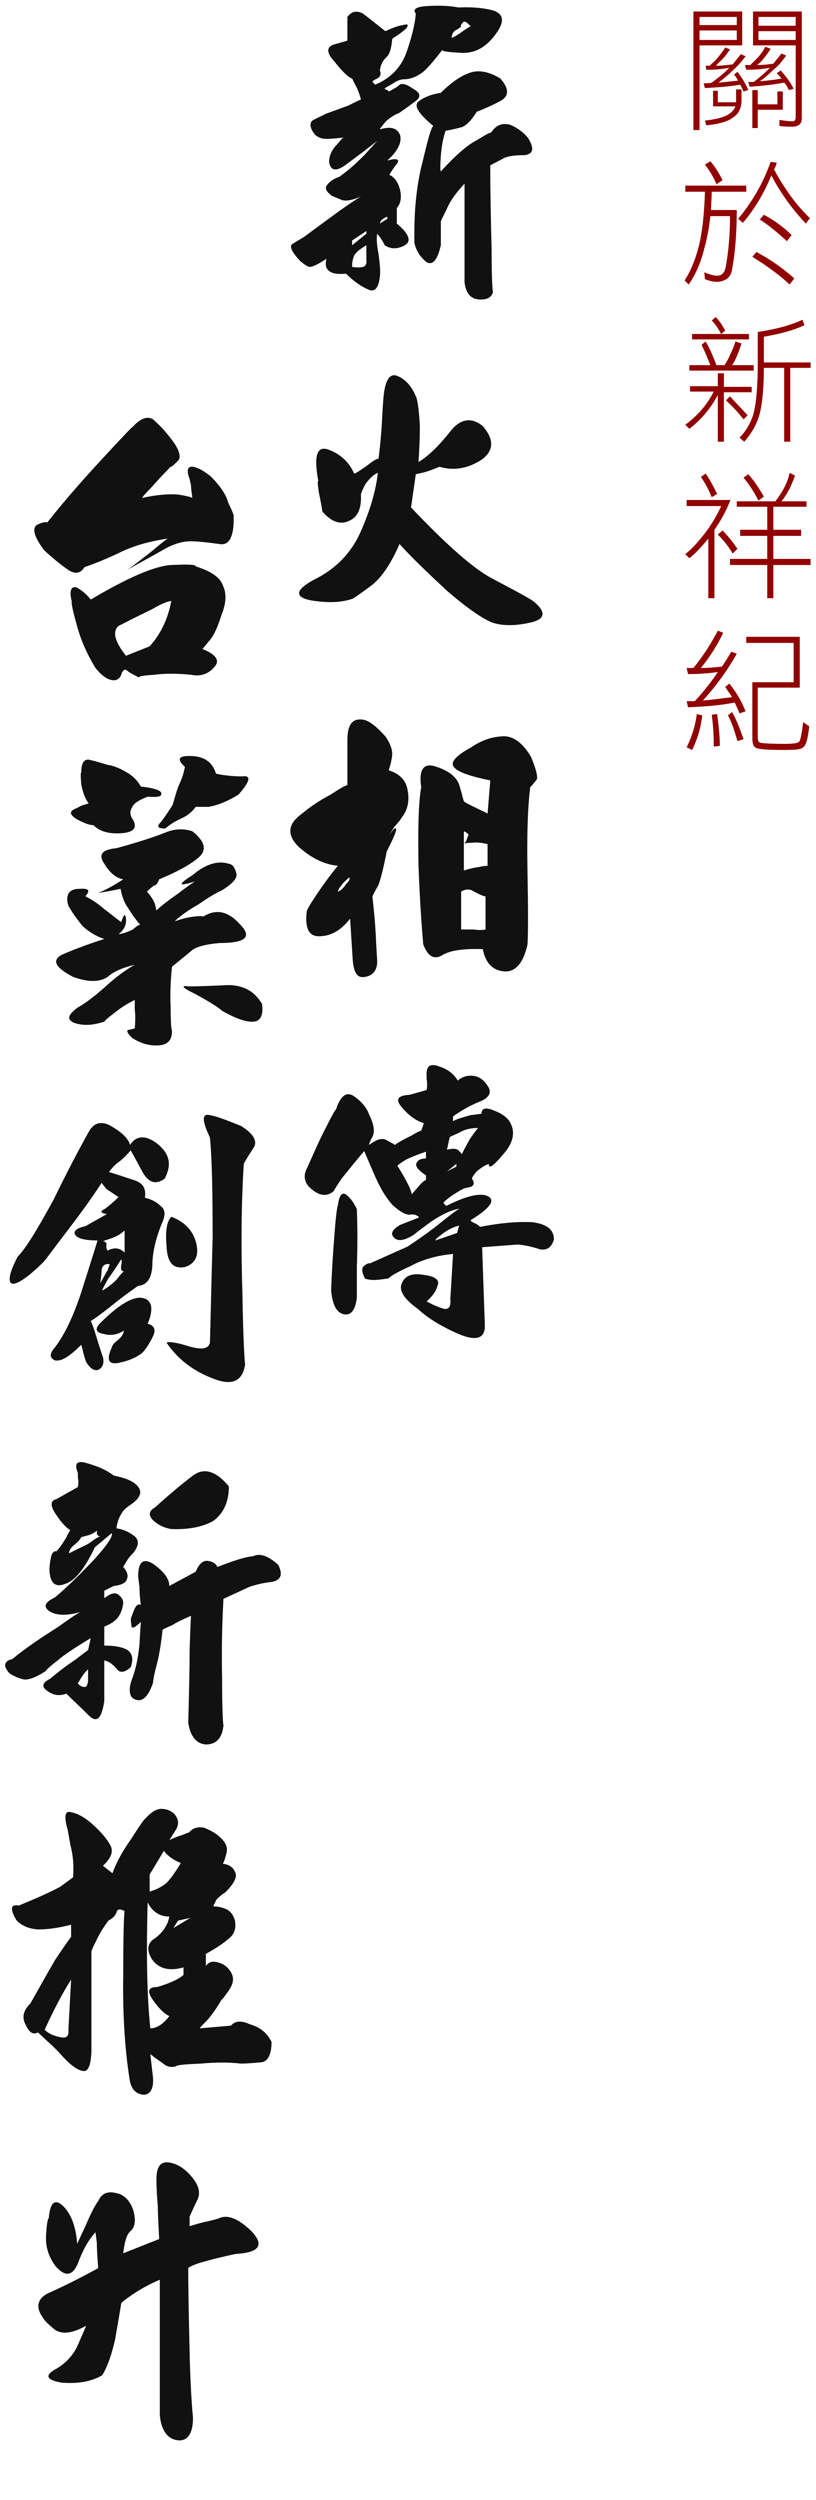 <?xml version="1.0" encoding="utf-8"?>
<!-- Generator: Adobe Illustrator 22.1.0, SVG Export Plug-In . SVG Version: 6.00 Build 0)  -->
<svg version="1.1" id="圖層_1" xmlns="http://www.w3.org/2000/svg" xmlns:xlink="http://www.w3.org/1999/xlink" x="0px" y="0px"
	 viewBox="0 0 120.5 369" style="enable-background:new 0 0 120.5 369;" xml:space="preserve">
<style type="text/css">
	.st0{fill:#111111;}
	.st1{fill:#910202;}
</style>
<g>
	<g>
		<path class="st0" d="M73,5.3c-1.4,1.8-3,2.6-4.9,2.5c-1.8-0.1-2.7-0.2-2.8-0.4c-1.1,1.4-2,2.5-2.8,3.2c-0.9,0.7-1.9,1.1-2.8,1.1
			c-0.5,0-1.1,0.2-1.8,0.7c-0.7,0.4-1.1,0.6-1.1,0.7l0.7,0.4c0.6-0.4,1.1-0.6,1.4-0.9c0.4-0.4,1.1-0.2,2.1,0.5
			c1.1,0.6,1.2,1.2,0.4,1.8c-0.8,0.6-1.6,1.2-2.5,1.8c-0.6,0.2-1.2,0.6-1.9,1.2c-0.6,0.7-0.9,1.1-0.9,1.2c1.6-0.5,2.6-0.2,3,0.9
			c0.2,0.9-0.2,1.9-1.2,3l-0.7,0.7c1.4-0.4,1.9-0.2,1.4,0.5c-0.5,0.6-0.8,1.1-1.1,1.6c0.8,0.4,1.3,1.1,1.6,2.3
			c0.2,1.1,0.1,1.9-0.5,2.6V33c1.8,1.5,2.2,2.6,1.2,3.2c-1.1,0.6-2.1,0.6-3,0c-0.2-0.5-0.5-0.9-0.7-1.2l-0.4-0.5
			c-0.1,0.5-0.1,1.5,0.2,3c0.2,1.5,0.3,2.6,0.2,3.3c-0.2,1.8-0.8,2.4-1.8,1.9c-0.9-0.4-2-1.1-3.2-2.3c-1.2,0.1-2,0-2.5-0.4
			c-0.5-0.4-0.6-0.9-0.4-1.8c-1.2,0.8-2,1.2-2.5,1.2c-0.4-0.1-0.8-0.4-1.4-0.9c-1.3-1.4-1.6-2.2-1.1-2.5c0.6-0.4,1.2-0.7,1.8-1.1
			c1.6-1.2,3.4-2.5,5.3-3.9c1.9-1.3,2.9-2,3.2-2.1c-1.5,0.7-2.6,0.9-3.3,0.5l-1.2-0.5c-0.8-0.6-1.1-1.1-0.7-1.6
			c0.4-0.5,0.9-0.9,1.8-1.2c1.3-0.9,2.5-2,3.7-3.2c1.2-1.3,1.8-2,1.9-2.1c-1.5,1.2-3,2.3-4.6,3.5c-1.5,1.1-2.3,0.9-2.5-0.4
			c0-0.9,0.4-1.8,1.1-2.5c0.6-0.7,0.9-1.1,1.1-1.1c-0.9,0.1-1.8,0.2-2.6,0.2c-0.8,0-1.5-0.3-1.9-0.9c-0.6-0.9-0.6-1.6,0-1.9
			c0.7-0.4,1.3-0.6,1.8-0.9c1.1-0.4,2.2-0.8,3.3-1.2c1.2-0.6,1.8-0.9,1.9-0.9c-0.2-0.8-0.5-1.6-0.9-2.3L52,11.6
			c-0.6-0.2-1.5-1.1-2.6-2.5c-1.2-1.3-1.2-2.1-0.2-2.5L51.3,6V2.5c0.6-0.8,1.3-1,2.3-0.5c0.8,0.6,1.9,1.5,3.3,2.6
			c1.1-0.5,1.9-0.8,2.6-0.9c0.7-0.2,0.9-0.1,0.5,0.5c-0.6,0.5-1.1,0.9-1.6,1.2c-0.4,0.2-0.5,0.4-0.5,0.5c-0.1,1.3-0.4,2.2-0.9,2.6
			c-0.5,0.5-0.8,1.1-0.9,1.9c0.2,0.5,0.1,0.9-0.4,1.2c-0.5,0.2-0.7,0.4-0.7,0.5l0.4,0.4c2.2-0.9,3.8-2.5,4.6-4.7
			c0.8-2.3,1.3-4.3,1.4-5.8C60.9,1.4,61.4,1,63,0.9c1.5-0.1,3.1-0.1,4.7,0.2c2.2-0.1,4,0.1,5.3,0.5C74.5,2.2,74.5,3.4,73,5.3z
			 M54.1,34.5v-0.4L52,35.5v0.7L54.1,34.5z M54.1,38.3v-2.1c-1.2,0.7-1.8,1.3-1.9,1.8C52,38.6,52,39,52,39.4c0.7,0.1,1.2,0.1,1.6,0
			C54,39.3,54.2,38.9,54.1,38.3z M57.2,32.3V32c-0.4,0.1-0.6,0.3-0.9,0.5c-0.1,0.2-0.2,0.4-0.2,0.5L57.2,32.3z M78,20.4
			c0.9,1.5,0.8,2.3-0.5,2.5c-1.3,0-2.3,0.1-3,0.4l-2.1,1.1c0,4.5,0.1,8.6,0.2,12.5c0,3.8,0.1,5.8,0.2,6.2c-0.2,0.8-0.9,1.2-2.1,1.1
			c-1.2-0.1-1.9-0.9-2.1-2.5V27.1c-1.2,1.3-2.1,2.5-2.6,3.7c-0.6,1.2-0.9,1.8-0.9,1.9v3.5c-0.5,2.2-1.2,3-2.1,2.5
			c-0.9-0.7-1.5-1.6-1.8-2.8c-0.1-4.6,0.3-8.6,1.2-12c0.8-3.4,1.3-5.2,1.6-5.3c-2.3-1.9-3-3.1-2.1-3.7c0.8-0.6,1.9-1,3.2-1.2
			c1.6-1.6,3.1-2.6,4.4-3c1.3-0.4,2.8-0.1,4.4,0.9c1.3,1.5,1.3,2.6,0,3.3c-1.3,0.7-2.5,1.2-3.5,1.6c-0.8,1.3-1.6,2.1-2.3,2.3
			c-0.8,0.2-1.6,0.4-2.3,0.5c-0.4,1.2-0.6,2.4-0.7,3.7c-0.1,1.4-0.1,2.2,0,2.3c2.1-2.3,3.9-3.9,5.3-4.6c1.3-0.8,2-1.2,2.1-1.1
			c0.7-1.1,1.6-1.5,2.8-1.2C76.3,18.8,77.3,19.5,78,20.4z M69.5,3.9c-0.6-0.7-1-0.9-1.2-0.5c-0.2,0.2-0.3,0.4-0.2,0.5
			C68,4,67.8,4.2,67.4,4.4C67,4.6,66.7,5,66.7,5.6c0.5-0.2,1.1-0.6,1.8-1.1C69.1,4.1,69.4,3.9,69.5,3.9z"/>
		<path class="st0" d="M78.7,88.7c2,1.6,1.9,2.7-0.4,3.2c-2.2,0.5-4.1,0.5-5.6,0c-1.5-0.6-3.8-2.2-6.7-4.7c-2.9-2.7-5.3-5-7-6.9
			c-1.3,3-2.8,5.2-4.4,6.3c-1.6,1.2-2.5,1.8-2.6,1.8c-1.8,0.6-3.8,0.6-6.2,0.2c-2.3-0.5-2.2-1.5,0.5-3c3.3-1.6,5.6-4,7-7.2
			s2.2-6,2.5-8.6c-0.6,0.2-1.2,0.8-1.8,1.6c-0.5,0.9-0.7,1.5-0.7,1.6c0.1,2.1-0.5,3.4-1.8,3.9c-1.3,0.6-2.6,0.1-3.9-1.4
			C47.4,74,47.1,73,47,72.1c-0.1-0.7-0.1-1.1,0-1.1c-0.7-3.8-0.2-5.3,1.6-4.6s3,1.9,3.7,3.5c0.2,0,0.8-0.4,1.8-1.1
			c0.9-0.7,1.5-1.1,1.8-1.1c0.2-1.6,0.4-3.5,0.5-5.4c0.1-2.1,0.2-3.2,0.2-3.3c0.2-2.8,0.9-4,2.1-3.5c1.2,0.5,2.1,1.5,2.8,3.2
			c0.2,0.7,0.4,2.1,0.5,4.2c0,2.1-0.1,3.9-0.2,5.3c1.5-0.9,3-2.4,4.6-4.4c1.5-2,3.2-2.3,4.9-0.9c1.8,2.1,1.6,3.8-0.4,5.1
			c-2,1.2-4,1.5-6,0.9c-1.2,0.5-2.1,0.8-2.6,0.9L61.4,70c-0.2,1.5-0.4,2.7-0.5,3.5c-0.1,0.8-0.2,1.3-0.2,1.4
			c5.3,5.6,9.3,9.1,12,10.5C75.3,86.8,77.3,87.8,78.7,88.7z"/>
		<path class="st0" d="M59.3,120.7c-0.2,0.4-0.6,0.8-1.1,1.4c-0.4,0.6-0.7,1.2-1.1,1.8c0.9-1.5,1.4-2,1.4-1.4
			c-0.1,0.6-0.6,1.6-1.4,3.2c-0.4,2.1-0.8,3.8-1.2,4.9c-0.6,1.1-0.9,1.6-0.9,1.8c0.2,1.8,0.4,3.7,0.5,5.8c0.1,2.2,0.2,3.5,0.2,3.7
			c0,1.3-0.6,2.1-1.8,2.3c-1.1,0.2-1.6-0.5-1.8-2.3l-0.4-6.3c-1.4,1.8-2.9,2.6-4.6,2.6c-1.5,0-2.1-1.2-1.8-3.7
			c0.2-0.6,1-1.8,2.3-3.7c1.3-1.8,2.1-2.8,2.3-3c-2.1-0.2-4-1.2-5.8-2.8c-1.8-1.8-1.6-3.4,0.5-4.9c1.3-1.1,2.7-2,4.2-2.8
			c1.4-0.9,2.2-1.4,2.5-1.4v-6.7c0-2,0.6-3,1.8-3c1.1-0.1,2.3,0.8,3.9,2.6c0.7,1.1,1,2,0.9,2.8c-0.1,0.8-0.3,1.5-0.5,2.1
			c1.6,0.5,2.6,1.5,2.8,3C60.5,118.2,60.2,119.6,59.3,120.7z M51.6,129.5c-0.5,0.4-0.9,0.8-1.2,1.2c-0.4,0.5-0.5,0.8-0.5,0.9
			c0.4-0.1,0.8-0.5,1.2-1.1C51.5,130.1,51.7,129.8,51.6,129.5z M78.3,116.2c-0.4,3.2-0.5,7.4-0.4,12.7c0.1,5.2,0.1,8.7,0,10.5
			c-0.6,2.7-1.7,4-3.3,4c-1.8-0.1-2.9-1.2-3.3-3.3c-2.9-0.1-4.9,0.2-6,0.9c-1.2,0.7-2.1,0.2-2.8-1.6c-0.2-2.3-0.5-6.2-0.7-11.6
			c-0.1-5.5,0-9.4,0.4-11.6c-0.4-2.7,0.4-3.7,2.3-3c1.8,0.6,2.9,1.5,3.3,2.6c0.2,0.7,0.4,1.3,0.5,1.8c0.1,0.4,0.2,0.6,0.2,0.7
			c0.6,0.4,1.3,0.7,2.1,1.1c0.8,0.4,1.3,0.6,1.4,0.7l0.4-4.9c-2.9-0.6-4.7-1.2-5.3-1.9c-0.7-0.7,0.1-1.7,2.5-3
			c1.3-0.9,2.8-1.5,4.4-1.6c1.6-0.2,3.1,0.8,4.4,3c0.7,1.6,1,2.8,0.9,3.3C79,115.4,78.7,115.8,78.3,116.2z M71.6,132.3
			c-0.5-0.1-1-0.4-1.6-0.7c-0.6-0.4-1.2-0.4-1.9,0v5.6c0.4,0,0.9,0,1.8,0c0.8,0.1,1.4,0.1,1.8,0V132.3z M69.2,123.2
			c-0.2-0.2-0.4-0.4-0.5-0.4c-0.1-0.1-0.2-0.1-0.2,0v1.8c0.2-0.2,0.4-0.5,0.5-0.9L69.2,123.2z M72,127.8v-3.2
			c-0.8-0.2-1.6-0.3-2.3-0.2c-0.8,0-1.2,0.1-1.2,0.2v3.9c0.6-0.2,1.3-0.4,2.1-0.5C71.4,127.8,71.9,127.8,72,127.8z"/>
		<path class="st0" d="M81.8,183c-0.4,1.2-1.1,1.6-2.1,1.4c-1.2-0.4-2.2-0.6-3.2-0.7l-5.3,0.4l0.4,11.6c0,1.9-1.3,2.3-3.9,1.2
			c-2.5-1.1-4.5-2.3-6-3.7c-2.1-1.5-2.9-2.8-2.3-3.9c0.5-1.1,1.6-1.4,3.3-1.1c1.6,0.2,2.3,0.8,1.9,1.6c-0.2,0.8-0.8,1.6-1.6,2.3
			c1.1,0.6,1.9,0.9,2.6,1.1c0.7,0.1,1-0.4,0.9-1.4l0.4-6.7c-2.3,0.2-4.5,0.8-6.3,1.8c-2,0.9-3,1.5-3.2,1.8c-1.3,0.2-2.2,0.3-2.8,0.2
			c-0.6-0.1-0.8-0.2-0.7-0.2c-0.5-0.9-0.5-1.5-0.2-1.8c0.5-0.4,0.8-0.5,0.9-0.4l5.6-2.5c1.8-1.2,3.5-2.4,5.1-3.7
			c1.6-1.3,2.5-1.9,2.6-1.9c-1.3,0.2-2.7,0.9-4.2,1.9c-1.5,1.1-2.3,1.7-2.5,1.9c-1.4,0.9-2.4,1.1-3,0.5c-0.6-0.6-0.3-1.2,0.9-1.9
			l2.8-1.1c-0.4-0.4-0.8-0.5-1.4-0.4c-0.7,0-1.5-0.5-2.5-1.4c-1.1-1.2-2-2.8-2.8-4.7c-0.9-2.1-1.4-3.2-1.4-3.3
			c-1.3,1.5-2.4,2.9-3.3,4c-0.8,1.2-1.2,1.8-1.2,1.9c-0.9,0.8-2,0.8-3.2-0.2c-1.2-0.9-1.4-2.1-0.7-3.3c1.1-2.5,2-4.5,2.8-6
			c0.8-1.6,1.3-2.5,1.4-2.5c0.7-2.1,1.6-2.8,2.8-1.9c1.1,0.8,1.8,1.7,2.1,2.6c0.7,1.4,0.9,2.5,0.5,3.3c-0.4,0.7-0.5,1.1-0.5,1.2
			c1.1-0.8,1.9-1.1,2.6-0.7s1.1,0.6,1.2,0.7c0.7-0.5,1.5-0.9,2.5-1.4c0.8-0.5,1.3-0.7,1.4-0.7l0.4-1.1c-1.2-0.4-2.2-1.1-3.2-2.3
			c-1.1-1.2-0.7-1.8,1.1-1.9l2.5-0.7c0.1-0.6,0.1-1.1,0-1.6v-0.5c-0.1-1.4,0.5-1.9,1.8-1.4c1.3,0.4,2.2,1.1,2.8,2.1
			c0.7-0.6,1.5-0.8,2.3-0.7c0.9,0.1,1.7,0.7,2.3,1.8c0.4,0.9-0.2,1.6-1.6,2.1c-1.4,0.6-2.6,1.3-3.7,2.1v0.7c0.7-0.4,1.6-0.6,2.6-0.9
			c0.9-0.1,1.5-0.2,1.6-0.2c0-0.8,0.6-1,1.8-0.5c1.3,0.5,2.1,1.1,2.5,1.9c0.7,1.4,0.4,2.9-1.1,4.6c-1.5,1.8-2.2,2.2-2.1,1.4
			c-0.6,0.2-1.2,0.6-1.8,1.1c-0.5,0.6-0.7,0.9-0.7,1.1c0.4,0.6,0.3,1-0.2,1.2l-0.9,0.2c-0.5,0.2-1.1,0.6-1.9,1.1
			c-0.8,0.6-1.2,0.9-1.2,1.1l0.4,0.4c3-1.5,5.1-2,6.2-1.4c1.1,0.6,0.2,1.8-2.6,3.5c0,0.1,0.2,0.3,0.7,0.5c0.4,0.2,0.6,0.4,0.7,0.5
			c3-0.6,5.6-0.8,7.7-0.7C80.8,180.7,81.8,181.5,81.8,183z M52.7,178.5c0.1,2.8,0.1,5.6,0,8.4c0,2.8,0,4.3,0,4.6
			c-0.2,1.9-0.9,2.7-1.9,2.5c-1.1-0.2-1.7-1.4-1.9-3.5c0.1-3,0.3-5.9,0.5-8.4c0.2-2.7,0.4-4.1,0.5-4.2c0.2-1.6,0.7-2.1,1.4-1.4
			C51.8,176.9,52.3,177.6,52.7,178.5z M62.9,174.2v-0.7c-1.2-0.8-1.6-1.4-1.4-1.8c0.2-0.5,0.7-0.7,1.4-0.7V170
			c-1.2,0.4-2.2,0.8-3,1.2c-0.8,0.5-1.2,0.8-1.2,0.9c0.7,1.1,1.2,2,1.6,2.8c0.4,0.8,0.5,1.3,0.5,1.4c0.4-0.5,0.8-0.9,1.2-1.4
			C62.4,174.5,62.7,174.2,62.9,174.2z M67.8,180.9c-0.8,0.2-1.6,0.6-2.3,1.1c-0.8,0.6-1.2,0.9-1.2,1.1l3.2-1.1L67.8,180.9z
			 M70.6,166.5c-1.1,0-2,0.2-2.8,0.7c-0.9,0.4-1.4,0.6-1.4,0.7l-0.4,1.8c0.9-0.2,1.5-0.2,1.8,0.2c0.2,0.2,0.4,0.4,0.4,0.5
			c0.2-0.5,0.6-1.2,1.2-2.3C70.1,167.1,70.5,166.6,70.6,166.5z M67.4,171.8l-1.4,1.1l1.4-0.7V171.8z"/>
		<path class="st0" d="M34.5,76.1c0.1,3-0.6,4.5-2.1,4.2c-1.6-0.2-3-0.4-4.2-0.4c-1.3,0-2.6,0.4-4,1.2c-1.4,0.8-3.2,1.8-5.4,3
			c1.2-0.8,2.4-1.8,3.7-2.8c1.4-1.2,2.2-1.8,2.3-1.8c-2.8,0.4-5.2,1.1-7.2,2.1c-1.9,0.9-3.6,1.6-5.1,2.1c-0.6,0.9-1.3,1.1-2.3,0.5
			c-0.9-0.6-2.2-1.6-3.7-3c-1.4-1.9-1.8-3.1-1.1-3.7C6,77.2,6.6,77,7,77.1c3-3.8,5.9-7,8.4-9.7c2.6-2.8,4-4.3,4.2-4.4
			c1.2-1.3,2.2-1.6,3-1.1c0.8,0.7,1.7,1.6,2.6,2.8c1.3,1.6,1.6,2.8,1.1,3.3c-0.6,0.6-0.9,0.9-1.1,0.9c-1.1,1.1-2,2.1-2.8,3
			c-0.9,0.9-1.4,1.5-1.4,1.6c2.2-0.5,4-0.6,5.3-0.5c1.3,0.2,2,0.4,2.1,0.5c-0.1-0.8-0.2-1.5-0.2-1.9l-0.2-0.9
			c-0.5-1.3-0.3-1.9,0.5-1.8c0.7,0.1,1.6,0.6,2.6,1.4c1.4,1.4,2.3,2.7,2.6,3.9C34.3,75.4,34.5,76,34.5,76.1z M32.7,90.8
			c-0.6,1.9-1.2,3.2-1.9,3.9l-0.9,1.1c2,0.8,2.6,1.7,1.8,2.6c-0.9,1.1-2.1,1.5-3.5,1.2c-2.1-0.2-3.9-0.2-5.4,0
			c-1.5,0.1-2.3,0.2-2.3,0.4c-0.7-0.4-1.2-0.6-1.6-0.9c-0.4-0.4-0.6-0.3-0.9,0.2c-0.2,0.8-0.7,1.2-1.4,1.1c-0.8-0.1-1.6-0.7-2.5-1.8
			c-1.4-2.3-2.3-4.5-2.8-6.5c-0.6-2.1-0.8-3.2-0.7-3.3c-0.4-1.6-0.1-2.3,0.7-2.1c0.7,0.4,1.4,0.9,2.1,1.8c5.4-3.2,9.3-4.9,11.8-5.1
			c2.5-0.1,3.7-0.1,3.7,0.2c2.2,0.7,3.6,1.6,4,2.8C33.5,87.6,33.4,89.1,32.7,90.8z M25.3,88.7c-0.7,0.1-1.6,0.5-2.8,1.2
			c-1.2,0.6-2.7,1.3-4.6,2.3c-0.6,0.2-0.9,0.7-0.9,1.4s0.5,1.8,1.6,3.2l3.5-1.4C23.8,93.5,24.8,91.3,25.3,88.7z"/>
		<path class="st0" d="M33.8,127.5c0.6,0.1,0.9,0.6,1.1,1.4c0.2,0.7-0.5,1.5-2.1,2.5c-1.1,0.5-2.2,1.2-3.5,2.1
			c-1.4,0.8-2.6,1.6-3.5,2.5c1.1-0.4,2-0.6,2.8-0.7c0.8-0.1,1.3-0.1,1.4,0c1.9-1.2,3.7-0.8,5.4,1.1c1.9,1.9,0.9,2.8-3,2.8
			c-2.2,0.2-3.6,0.6-4.2,1.2c-0.7,0.6-1.6,1.3-2.8,2.3c-0.2,1.9-0.3,3.9-0.2,6c0,2.1,0.1,3.3,0.2,3.5c0,1.3-0.6,2-1.9,2.1
			c-1.3,0.1-2.6-0.2-4-1.1c-0.7-0.7-0.9-1.1-0.5-1.2c0.2,0,0.5-0.1,0.9-0.2c0.1-1.1,0.1-2,0-2.8v-1.4c-0.8,0.4-1.7,0.9-2.6,1.6
			c-0.9,0.7-1.6,1.2-1.9,1.6c-1.8,0.6-3.2,0.6-4.4,0.2c-1.2-0.5-1-1.2,0.5-2.3c1.1-0.6,2.4-1.6,4-3c1.5-1.4,3-2.5,4.4-3.3
			c-1.6,0.4-3,0.9-4,1.8c-1.2,0.8-2.9,0.8-5.1,0c-2.7-1.4-3.2-2.5-1.6-3.3c1.6-0.7,3.7-1.5,6.2-2.3c-1.2-0.4-2.2-1-3.2-1.9
			c-0.9-1.1-1.6-2.1-2.1-3c-0.5-1.6,0.1-2.5,1.6-2.5c1.4-0.1,1.7,0.2,0.9,1.1c0.8,0.4,1.8,1,2.8,1.9c1.1,0.8,1.9,1.5,2.5,1.9
			c0.4-1.2,0.6-1.3,0.7-0.5c0.1,0.8-0.2,1.6-1.1,2.3c0.8-0.1,1.5-0.4,2.1-0.7c0.6-0.5,0.9-0.7,1.1-0.7c-0.6-0.7-1.2-1.5-1.8-2.5
			c-0.6-0.8-0.9-1.8-1.1-2.8c-2.9,0.6-3.9,0.7-2.8,0.4c1.1-0.5,2.1-1.1,3.2-1.8c-1.1-0.2-2-1-2.8-2.3c-0.9-1.3-0.4-2.1,1.8-2.3
			c3.3-0.9,5.7-1.7,7.2-2.3c1.4-0.6,2.8-0.6,4-0.2c1.9,1.5,2.2,2.8,0.9,3.9c-1.3,1.1-3.2,2.1-5.8,3.2c-0.2,0.6-0.5,0.9-0.7,0.9
			c-0.2,0.1-0.6,0.4-1.1,0.9c0.6,0.7,1,1.3,1.2,1.9c0.1,0.5,0.2,0.8,0.2,0.9c0.6-0.6,1.6-1.4,3.2-2.5c1.4-1.1,2.2-1.6,2.5-1.8
			c-2.5,0.8-2.6,0.5-0.4-0.9C30.4,127.5,32.2,127,33.8,127.5z M21.8,117.6c-1.3,0.5-2.1,1-2.3,1.6c-0.4,0.6-0.3,1.2,0.2,1.9
			c0.6,1.2-0.1,1.8-1.9,1.9c-1.8,0.1-3.1-0.3-4-1.2c-0.6,0-1.4-0.3-2.5-0.9c-1.1-0.7-1.1-1.2,0-1.6c0.4-0.2,0.7-0.4,1.1-0.5
			c0.4-0.1,0.6-0.2,0.7-0.2c-0.6-0.8-0.9-1.8-1.1-2.8c-0.1-1.2-0.1-1.8,0-1.8c0-1.5,0.5-2.1,1.4-1.8c0.9,0.2,1.8,0.5,2.5,0.7
			c0.8,0.1,1.8,0.5,2.8,1.1c0.9,0.5,1.6,1.2,2.1,2.1c1.8,0.2,2.8,0.5,3,0.9C24,117.6,23.3,117.7,21.8,117.6z M35.2,117.3
			c-1.8,1.1-3.2,1.6-4.4,1.8h-1.9c-0.5,0.7-1.1,1.2-1.9,1.6c-0.9,0.4-1.8,0.9-2.6,1.6c-1.1,0-1.3-0.3-0.7-0.9
			c0.5-0.6,1.1-1.5,1.8-2.6c0.4-1.4,0.7-2.5,1.1-3.3c0.4-0.9,0.6-1.7,0.7-2.3c-1.3-1.2-0.9-1.7,1.1-1.6c1.9,0.1,3,1,3.5,2.6
			c0.9,0.2,2.2,0.4,3.9,0.4C37.1,114.4,37,115.3,35.2,117.3z M38.7,148.2c0.2,1.6-0.2,2.5-1.2,2.6c-1.1,0.1-2.6-0.4-4.7-1.6
			c-0.8-0.7-2.2-1.5-4-2.5c-1.9-0.9-2.2-1.3-0.9-1.1c1.6,0,3.6-0.1,6-0.2C36,145.5,37.6,146.3,38.7,148.2z"/>
		<path class="st0" d="M24.3,174c-1.3,0.9-2.3,0.6-3.2-0.9c-0.8-1.5-1.4-2.6-1.8-3.3c-0.5,0.6-1,1.1-1.6,1.6
			c-0.6,0.4-1.1,0.9-1.6,1.6c1.3,0.4,2.5,0.8,3.7,1.2c1.3,0.4,1.8,1.2,1.6,2.6c0.9,0.2,1.7,0.6,2.3,1.2c0.7,0.5,0.8,1.3,0.2,2.6
			c-0.9,2.2-1.4,4.3-1.4,6.2c-0.1,1.9-0.8,2.9-2.1,3c-0.7,0.5-1.9,1.3-3.5,2.6c-1.5,1.2-2.7,2.1-3.5,2.6c0.4,0.8,0.7,1.9,1.1,3.2
			c0.4,1.2,0.6,1.9,0.7,2.1c0.2,0.9,0,1.6-0.7,1.9c-0.6,0.2-1.2-0.2-1.8-1.2c-0.2-0.6-0.4-1.2-0.5-1.8l-0.2-0.7
			c-1.8,1.8-3,2.5-3.9,2.3c-0.8-0.4-0.8-1,0-1.9c1.6-2.1,3-5.2,4.2-9.1c1.3-4.1,2-6.3,2.1-6.7c-1.6,0-2.7-0.2-3.2-0.7
			c-0.5-0.6,0-1.1,1.4-1.4l3.2-1.8c-0.9-0.1-1.1-0.4-0.4-0.7c0.7-0.5,1.4-1.1,2.1-1.8c-0.6-0.4-1.2-0.8-1.8-1.2l-0.7-0.9
			c-1.6,2.5-3.4,4.9-5.3,7.4c-2,2.6-3,4-3.2,4.2c-2.2,2.2-3.8,3.3-4.6,3.3c-0.8-0.1-0.6-1.5,0.7-4c1.2-1.2,2.9-4,5.3-8.4
			c2.2-4.5,4-7.9,5.3-10.2c0.8-1.3,2-1.5,3.5-0.5c1.5,0.9,2.3,1.8,2.5,2.6c0.9-1.4,2.3-1.5,4-0.2C25.1,170.3,25.4,172,24.3,174z
			 M21.8,195.4c0.9,0.2,1.2,0.8,0.9,1.6c-0.4,0.9-0.9,1.8-1.6,2.6c-0.9,0.8-2.2,1.3-3.7,1.6c-1.4,0.2-1.7-0.5-0.9-2.3
			c0.1-0.4,0.4-0.7,0.9-1.1c0.5-0.4,0.8-0.8,0.9-1.4c-0.9,0.6-1.9,0.8-3,0.5c-1.2-0.2-1.3-0.8-0.5-1.6c2.8-2.8,4.9-4,6.3-3.7
			S22.7,193.3,21.8,195.4z M16.2,186.6c-0.7-0.1-1.1,0.2-1.2,0.9c0,0.6-0.1,1.2-0.2,1.9c0.5-0.8,0.8-1.5,1.1-1.9L16.2,186.6z
			 M18.3,181.7c-0.5,0.5-1.1,0.8-1.9,1.1l-1.2,0.4c0.5,0.1,0.6,0.4,0.5,0.7c0,0.4,0.1,0.6,0.2,0.7c0.7-0.4,1.3-0.4,1.8-0.2
			c0.4,0.2,0.6,0.4,0.7,0.5V181.7z M18.3,187.7c-0.4-0.1-0.5-0.4-0.4-0.9c0.1-0.5,0.1-0.8,0-0.9c-0.6,0.9-1.2,1.9-1.9,2.8
			c-0.6,1.1-0.9,1.6-0.9,1.8c0.7-0.4,1.4-0.9,2.1-1.6C17.8,188.1,18.2,187.7,18.3,187.7z M27.4,187c-1.8,0.4-2.7-0.6-2.8-3
			c-0.2-2.2,0-3.7,0.7-4.4c2.1,0.8,3.3,2.2,3.7,4C29.4,185.4,28.8,186.5,27.4,187z M36.2,201.4c-0.4,2.5-1.9,3.2-4.7,2.1
			c-2.9-1.1-5.2-2.8-6.9-5.3c0.2-0.2,1.3-0.1,3.2,0.5c2,0.6,3,0.4,3.2-0.5c0.1-3.3,0.2-8.4,0.4-15.5c0-6.9-0.1-11.8-0.4-14.8
			c-1.2-2.5-1.2-3.6,0-3.3c1.1,0.2,2.6,0.8,4.6,1.6c1.9,1.2,2.5,2.3,1.8,3.3c-0.6,0.9-1.1,1.7-1.4,2.3c-0.4,6.4-0.4,12.8-0.2,19.2
			C35.9,197.3,36.1,200.8,36.2,201.4z"/>
		<path class="st0" d="M19.7,229.2c-0.5,0.5-0.8,0.9-1.1,1.4c-0.2,0.4-0.4,0.6-0.4,0.7c0.6,0.7,0.8,1.3,0.5,1.9
			c-0.2,0.5-0.9,0.8-1.9,0.9l-1.4,0.7v1.1c0.9-0.7,1.6-0.9,2.1-0.5c0.5,0.4,0.7,0.8,0.7,1.2c-0.1,0.9-0.4,1.7-0.9,2.3
			c-0.5,0.5-1.1,0.9-1.9,1.2v2.8c1.5,0,2.7,0.2,3.5,0.7c0.7,0.6,0.8,1.4,0.4,2.5c-0.9,0.8-1.6,0.9-2.1,0.2c-0.6-0.7-1.2-1.1-1.8-1.2
			v6c-0.4,2.6-1.1,3.3-2.3,2.1c-1.2-1.2-2.3-2.2-3.3-3.2c-1.1,0.4-2,0.2-2.8-0.4c-0.9-0.6-0.8-1.2,0.4-1.8c1.3-1.1,2.5-2,3.7-2.8
			c1.2-0.9,1.8-1.4,1.9-1.4l0.4-1.8c-2.5,1.5-4.1,2.6-4.9,3.3c-0.9,0.7-1.5,1.2-1.8,1.6c-1.4,0.9-2.5,1.3-3.2,1.2
			c-0.8-0.2-1.5-0.5-2.1-0.9c-0.6-0.7-0.8-1.2-0.5-1.6c0.1-0.2,0.4-0.4,0.9-0.5c2.2-1.8,4.5-3.3,6.7-4.7c2.1-1.5,3.3-2.3,3.5-2.3
			c-2,0.6-3.5,0.6-4.6,0c-1.1-0.7-0.8-1.4,0.7-2.1c1.9-1.6,3.8-3.5,5.8-5.6c1.9-2.1,2.8-3.4,2.6-3.9l-2.5,2.1c-1.5,3.2-3,5-4.4,5.4
			c-1.5,0.6-2.3-0.2-2.3-2.3c0.1-1.3,0.3-2.1,0.5-2.3c0.2-0.2,0.4-0.3,0.5-0.2c0.5-0.5,0.9-1.1,1.4-1.9c0.4-0.8,0.6-1.2,0.7-1.2
			c-0.6-0.4-1.3-1.1-2.1-2.3c-0.9-1.3-0.9-2.1,0-2.3l3.2-1.8c0.1-0.5,0.1-0.9,0-1.4v-0.7c-0.6-1.4-0.1-1.9,1.4-1.4
			c1.4,0.4,2.7,0.9,3.9,1.8c1.9,0.4,3.1,0.9,3.7,1.8c0.5,0.8,0.1,1.6-1.2,2.5c-0.6,0.4-1.1,0.8-1.4,1.4c-0.4,0.6-0.6,1.3-0.7,2.1
			c0.9,0.1,1.8,0.5,2.6,1.1C20.6,227.3,20.5,228.2,19.7,229.2z M14.8,226.8c-0.4-0.1-0.5-0.3-0.5-0.5c0-0.4,0.1-0.5,0.2-0.5
			c-0.6,0.5-1.2,0.8-1.8,0.9l-0.7,0.2c-0.2,0.4-0.6,0.8-1.1,1.2c-0.5,0.4-0.7,0.8-0.7,1.2c0.7-0.4,1.6-0.8,2.8-1.4
			C14.1,227.1,14.6,226.8,14.8,226.8z M13,248.2v-1.8c-0.5,0.5-0.8,0.9-1.1,1.4c-0.2,0.4-0.4,0.6-0.4,0.7c0.4,0.4,0.6,0.5,0.9,0.5
			C12.7,249.1,12.9,248.8,13,248.2z M41.1,231c0.7,1.4,0.4,2.2-0.9,2.5c-1.2,0.1-2.3,0.4-3.3,0.7l-3.9,1.8
			c-0.2,3.6-0.3,7.6-0.2,11.8c0,4.1,0.1,6.4,0.2,6.9c-0.2,1.9-1.1,2.8-2.6,2.8c-1.4-0.1-2.3-1.2-2.6-3.2c0.1-4,0.2-7.6,0.2-10.7
			c0.1-3.3,0.2-5,0.2-5.1c-1.1,0.5-2,0.9-2.8,1.4c-0.9,0.4-1.4,0.6-1.4,0.7c-0.2,2-0.5,3.8-0.9,5.3c-0.4,1.5-0.5,2.3-0.5,2.5
			c-0.7,2-1.5,2.8-2.5,2.5c-0.9-0.2-1.2-1.2-0.7-2.8c0.6-1.5,1-3.3,1.2-5.4c0.1-2.1,0.2-3.2,0.2-3.3c-0.9,0.9-1.4,1.1-1.4,0.5
			c-0.1-0.7-0.1-1.1,0-1.2c0.4-1.1,0.6-1.6,0.9-1.8c0.2-0.1,0.4-0.1,0.5,0c-0.1-0.7-0.2-1.6-0.2-2.6l-0.2-1.6c0-2.2,0.8-2.8,2.3-1.8
			c1.5,1.1,2.3,2.1,2.3,3.2l3.9-2.1c0.5-1.2,1.1-1.7,1.8-1.6c0.7,0.1,1.2,0.4,1.4,0.9c2.3-0.9,4.1-1.5,5.3-1.6
			C38.4,229.2,39.7,229.7,41.1,231z M33.8,219.4c0,2.3-0.8,4-2.3,5.1c-1.6,0.9-3.7,1.3-6.2,1.2c-1.2-0.2-2.1-0.7-2.8-1.4
			c-0.6-0.7-0.5-1.3,0.4-1.8c2.1-1.9,4-3.5,5.6-4.7C30.1,216.6,31.9,217.1,33.8,219.4z"/>
		<path class="st0" d="M40.1,301.4c0,1.8-0.5,2.8-1.4,3c-1.1,0.1-2.1,0.2-3.2,0.2c-1.6-0.2-3.6-0.2-5.8,0c-2.3,0.1-3.6,0.2-3.7,0.4
			c-0.7,0.2-1.3,0.1-1.9-0.4c-0.7-0.5-1.3-0.9-1.9-1.4l0.4,3.5c0.1,1.6-0.4,2.5-1.4,2.5c-1.2-0.1-1.9-0.9-2.1-2.5
			c-0.7-4.6-1-9.7-0.9-15.5c0-5.6,0.1-8.7,0.2-9.1c-0.7-0.4-1.1-0.3-1.2,0.2c-0.2,0.5-0.6,0.9-1.2,1.2c-0.8,1.1-1.4,2.1-1.8,3
			c-0.5,0.9-0.7,1.5-0.7,1.6v14.8c-0.1,2-0.5,2.9-1.2,2.8c-0.8-0.1-1.8-0.8-3-2.1c-0.7-0.8-1.5-1.6-2.3-2.3L5.6,300
			c-0.7,0.4-1.3,0-1.8-1.1c-0.6-1.1-0.4-2.1,0.7-3.2c1.2-2.1,2.4-4.3,3.7-6.5c1.4-2.1,2.2-3.2,2.3-3.3v-1.8
			c-1.9,0.5-3.5,0.7-4.9,0.7c-1.4-0.1-2.5-0.6-3.2-1.4c-0.7-1.2-0.8-1.9-0.4-2.1c0.4-0.1,0.6-0.1,0.7,0c2.7-1.1,4.7-2,6.2-2.8
			l1.9-1.4c0.1-1.8,0-3.3-0.4-4.7l-0.4-2.3c-0.6-2-0.4-2.9,0.5-2.6c1.1,0.2,2.2,0.9,3.3,1.9c1.3,1.2,2.1,2.2,2.5,3
			c0.5,0.9,0.1,1.9-1.1,3l1.4,1.1c0.6-1.6,1.5-3.3,2.8-5.1c1.2-1.9,1.9-2.9,2.1-3c0.8-0.9,1.6-1.4,2.3-1.4s1.3,0.2,1.9,0.7
			c0.7,0.8,0.8,1.6,0.2,2.5c-0.5,0.8-0.8,1.3-0.9,1.4c0.5-0.2,1.1-0.5,1.8-0.7c0.6-0.2,0.9-0.4,1.1-0.4c0.6-0.7,1.3-0.9,2.3-0.7
			c0.9,0.4,1.7,0.8,2.3,1.4c0.9,0.8,1.2,1.6,0.9,2.5c-0.2,0.8-0.4,1.3-0.5,1.4c0.9,0.1,1.5,0.5,1.8,1.2c0.4,0.7-0.1,1.7-1.4,3
			c-0.6,0.4-1.1,0.8-1.4,1.2c-0.2,0.5-0.4,0.8-0.4,0.9c0.8,0,1.5,0.2,2.1,0.5c0.6,0.4,0.9,0.9,1.1,1.6c0.2,1.2-0.1,2.1-1.1,2.8
			c-0.8,0.7-1.9,1.4-3.2,2.1v1.8c0.4-0.6,1-0.8,1.9-0.5c0.8,0.2,1.5,0.8,1.9,1.6c0.4,0.8,0.2,1.6-0.4,2.5c-0.6,0.8-0.9,1.3-1.1,1.4
			c-0.7,1.2-1.4,2.2-2.1,3c-0.7,0.7-1.1,1.1-1.1,1.2l4.6-0.4c0.6-0.7,1.5-0.8,2.8-0.2C38.6,299.3,39.5,300.2,40.1,301.4z
			 M10.5,292.2c-1.2,1.9-2.5,4.3-3.9,7.4c0.6,0.6,1.3,0.9,2.3,1.1c0.9,0.2,1.3-0.1,1.2-1.1L10.5,292.2z M27.1,291.5v-1.1
			c-2.1,0.6-3.6,0.2-4.6-1.1c-0.9-1.4-0.8-2.5,0.4-3.2c1.2-0.9,1.9-2,2.1-3.2c-1.4,0-2.5-0.7-3.2-2.1c-0.2,7.7-0.1,13.9,0.4,18.6
			c0.9,0,1.9-0.6,2.8-1.8c-0.8-0.4-1.6-1.2-2.5-2.5c-0.8-1.2-0.6-1.8,0.7-1.8C25.3,292.7,26.6,292,27.1,291.5z M26.7,275
			c-1.2-0.5-2-1.1-2.5-1.8l-2.1,3.5v2.5c0.8-0.2,1.6-0.6,2.3-1.1C25,277.6,25.8,276.5,26.7,275z M28.1,283.1l-1.8,0.4l-0.7,1.1
			L28.1,283.1z"/>
		<path class="st0" d="M34.8,332.7c-1.9,0.4-3.5,0.8-4.9,1.2s-2.1,0.8-2.1,0.9c0,3.8,0.1,7.9,0.2,12.3c0.1,4.5,0.3,7.7,0.5,9.8
			c0,2.3-0.8,3.5-2.3,3.3c-1.5-0.2-2.4-1.5-2.6-3.7v-20c-1.4,0.6-2.7,1.3-3.9,2.1c-1.2,0.8-1.8,1.3-1.8,1.4c-0.2,1.3-0.5,3-0.9,5.3
			c-0.5,2.2-1.1,4-1.9,5.3c-1.5,0.9-3.5,1.3-6,1.1c-2.3-0.4-2.6-1.1-0.7-2.1c1.5-0.9,2.6-2.2,3.2-3.7c0.7-1.6,1.1-2.5,1.1-2.6
			c-2.1,1.2-3.7,1.3-4.7,0.5c-1.1-0.9-1.6-1.5-1.6-1.6c-1.2-1.6-0.9-2.9,0.7-3.7c1.6-0.7,4.1-1.9,7.4-3.7c-0.1-1.4-0.2-2.6-0.2-3.7
			l-0.2-1.6c-1.1,1.2-1.9,2.7-2.6,4.6c-0.8,1.9-1.9,2-3.3,0.4c-1.1-1.5-1.5-3-1.4-4.6c0.1-1.5,0.2-2.3,0.4-2.5
			c0.2-2.3,0.9-2.9,2.1-1.8c1.2,1.2,1.9,3,2.1,5.6c0.1-0.2,0.5-1.1,1.2-2.6c0.7-1.6,1.3-2.9,1.9-3.7c0.5-1.1,1.3-1.5,2.6-1.2
			c1.2,0.2,2.1,1.1,2.6,2.6c0.4,1.5,0.2,2.5-0.4,3c-0.6,0.5-0.9,1.6-1.1,3.3l5.3-2.1c-0.1-2.2-0.2-3.9-0.2-4.9
			c-0.1-1.2-0.2-2.5-0.2-3.9c0-1.9,0.6-2.7,1.9-2.5c1.2,0.2,2.3,0.9,3.3,2.1c1.1,1.3,1.3,2.4,0.9,3.3c-0.4,0.8-0.8,1.7-1.2,2.6v1.4
			c0.7-0.2,1.6-0.5,2.6-0.7c0.9-0.2,1.5-0.4,1.6-0.4c1.3-0.7,2.9-0.1,4.9,1.8C39.1,331.4,38.3,332.5,34.8,332.7z"/>
	</g>
	<g>
		<path class="st1" d="M109.6,6.7h-6.3v12.5h-0.9V1.7h7.2V6.7z M108.8,3.7V2.5h-5.5v1.2H108.8z M108.8,5.9V4.5h-5.5v1.4H108.8z
			 M107.8,7.3c-0.3,0.4-0.6,0.9-1.1,1.4c-0.4,0.4-0.7,0.7-1,1c0.9,0,1.7-0.1,2.5-0.2c0.4-0.5,0.8-1,1.2-1.5l0.7,0.3
			c-0.5,0.7-1.2,1.5-2.1,2.3c-0.6,0.6-1.3,1.1-1.9,1.6c1-0.1,2-0.2,2.9-0.3c-0.2-0.3-0.4-0.7-0.6-0.9l0.5-0.4
			c0.6,0.8,1.2,1.7,1.6,2.7l-0.7,0.2c-0.2-0.4-0.3-0.7-0.5-1c-1.7,0.3-3.5,0.4-5.2,0.5l-0.2-0.7c0.4,0,0.8,0,1.2-0.1
			c0.8-0.6,1.6-1.2,2.3-1.9c0.1-0.1,0.2-0.2,0.3-0.3c-1,0.2-2.1,0.3-3.4,0.3l-0.1-0.6h0.6c0.4-0.4,0.9-0.8,1.2-1.2
			c0.4-0.5,0.8-1,1.1-1.5L107.8,7.3z M106,13.5v1.6h2.7c0-0.1,0-0.2,0-0.3v-1.6h0.8v1.6c0,1.1-0.4,2-1.2,2.5c-0.7,0.6-2,1-4,1.2
			l-0.2-0.7c1.7-0.2,2.9-0.5,3.6-1c0.4-0.3,0.7-0.6,0.9-1.1h-3.3v-2.3H106z M113.8,7.2c-0.3,0.5-0.6,0.9-1,1.4c-0.3,0.4-0.6,0.7-1,1
			c0.9,0,1.7-0.1,2.4-0.2c0.4-0.5,0.8-1,1.2-1.5l0.7,0.3c-0.5,0.7-1.1,1.5-2,2.2c-0.6,0.6-1.2,1.1-1.9,1.6c1.1-0.1,2.1-0.2,3.2-0.4
			c-0.2-0.3-0.4-0.5-0.7-0.8l0.6-0.4c0.7,0.8,1.4,1.7,1.9,2.7l-0.7,0.2c-0.2-0.4-0.4-0.8-0.7-1.1c-1.7,0.3-3.4,0.5-5.1,0.6l-0.2-0.7
			c0.3,0,0.5,0,0.8,0c0.8-0.6,1.5-1.2,2.2-1.9c0.1-0.1,0.2-0.2,0.2-0.2c-1,0.2-2.2,0.3-3.5,0.3L110,9.6c0.3,0,0.6,0,0.8,0
			c0.4-0.4,0.8-0.8,1.2-1.2c0.4-0.5,0.8-1,1-1.5L113.8,7.2z M111.9,13.2v2.2h2.9v-1.9h0.8v2.7h-3.7v2.7h-0.8v-5.6H111.9z M118.4,1.7
			v15.8c0,0.8-0.5,1.2-1.4,1.2c-0.5,0-1.2,0-1.9-0.1v-0.9c0.7,0.1,1.3,0.2,1.9,0.2c0.4,0,0.5-0.2,0.5-0.7V6.7h-6.3v-5h2.4H118.4z
			 M117.5,3.8V2.5h-5.5v1.3H117.5z M117.5,4.6h-5.5v1.3h5.5V4.6z"/>
		<path class="st1" d="M110.2,27.4v0.9h-5.1c0,1-0.1,1.9-0.1,2.7h3.8c0,3.8-0.3,6.7-0.7,8.8c-0.1,0.7-0.4,1.1-0.8,1.4
			c-0.4,0.2-0.8,0.4-1.4,0.4c-0.5,0-1.1-0.1-1.8-0.4l-0.1-1c0.8,0.3,1.4,0.5,1.9,0.5c0.3,0,0.6-0.1,0.8-0.3c0.2-0.2,0.4-0.5,0.5-1.2
			c0.4-2.2,0.6-4.7,0.6-7.3h-2.9c-0.2,1.8-0.5,3.4-0.9,4.8c-0.5,2-1.2,3.7-2.3,5.3l-0.6-0.6c0.9-1.4,1.6-3.1,2.1-5.1
			c0.5-2,0.8-4.7,0.9-8h-2.9v-0.9H110.2z M106.7,26.6l-0.9,0.6c-0.4-1-1-2-1.7-2.9l0.8-0.5C105.6,24.6,106.2,25.6,106.7,26.6z
			 M114.7,24c-0.1,0.4-0.2,0.7-0.4,1c1.5,2.8,3.3,5.3,5.3,7.2l-0.6,0.8c-1.9-2-3.6-4.3-5.1-7.1c-1.1,2.7-2.5,5-4.2,7l-0.7-0.6
			c2.1-2.5,3.7-5.3,4.8-8.4L114.7,24z M117.3,41.1l-0.7,0.9c-1.7-1.6-3.6-2.9-5.5-4.1l0.6-0.7C113.8,38.3,115.6,39.6,117.3,41.1z
			 M116.9,34.7l-0.7,0.9c-1.3-1.2-2.6-2.3-4-3.2l0.6-0.7C114.3,32.5,115.7,33.5,116.9,34.7z"/>
		<path class="st1" d="M106,57.1v-2h0.9v2h4.1v0.8h-4.1v7.3H106v-6.9c-1,1.9-2.4,3.6-4.2,5l-0.6-0.6c1.9-1.4,3.3-3.1,4.2-4.9h-3.5
			v-0.8H106z M105.8,53.9h1.2c0.3-0.5,0.6-1,0.8-1.5c0.3-0.6,0.6-1.3,0.8-2l0.9,0.3c-0.2,0.6-0.4,1.2-0.7,1.9
			c-0.2,0.5-0.4,0.9-0.7,1.3h3.2v0.8h-9.5v-0.8h3.1c-0.4-1-0.8-2-1.3-3l0.6-0.5C104.8,51.4,105.3,52.6,105.8,53.9z M110.6,49.3v0.8
			h-8.4v-0.8H110.6z M107.1,48.8l-0.6,0.5c-0.4-0.7-0.8-1.4-1.4-2l0.6-0.5C106.3,47.4,106.7,48.1,107.1,48.8z M110.4,61.3l-0.6,0.6
			c-0.7-0.9-1.6-1.9-2.6-2.8l0.6-0.6C108.6,59.4,109.5,60.3,110.4,61.3z M118.8,48c-1.7,0.8-3.7,1.3-6,1.7v3.8h6.9v0.8h-3v10.9h-0.9
			V54.3h-3c0,3.4-0.3,5.9-0.8,7.4c-0.5,1.4-1.2,2.5-2.1,3.5l-0.7-0.6c0.8-0.8,1.4-1.7,1.9-3c0.5-1.4,0.8-4,0.8-8V49
			c2.7-0.4,4.9-1,6.6-1.8L118.8,48z"/>
		<path class="st1" d="M107.9,73.7c-0.6,1.6-1.4,3.1-2.4,4.5v10.1h-0.9v-8.8c-0.9,1.1-1.8,2.1-2.8,2.9l-0.6-0.6c1-0.8,2.1-2,3.2-3.5
			c0.8-1.1,1.5-2.3,2.1-3.6h-5.1v-0.9H107.9z M105.9,72.9l-0.8,0.5c-0.4-1-0.9-2-1.6-3l0.7-0.5C104.9,70.9,105.4,71.9,105.9,72.9z
			 M108.9,81l-0.7,0.7c-0.6-1-1.3-1.9-2.2-2.8l0.7-0.6C107.5,79.1,108.2,80,108.9,81z M117.4,70.2c-0.5,1.4-1.1,2.7-2,3.8h3.7v0.8
			h-4.9v3.4h4.1v0.9h-4.1v3.4h5.5v0.9h-5.5v4.9h-0.9v-4.9h-5.5v-0.9h5.5v-3.4h-4v-0.9h4v-3.4h-4.5V74h5.7c1-1.3,1.8-2.7,2.1-4.2
			L117.4,70.2z M112.8,73.3l-0.8,0.6c-0.6-1.2-1.3-2.3-2.2-3.4l0.7-0.5C111.4,71,112.1,72.1,112.8,73.3z"/>
		<path class="st1" d="M106.8,93.4c-0.9,1.9-2,3.6-3.3,5.2c1.1,0,2.1-0.1,3.1-0.2c0.5-0.7,0.9-1.4,1.4-2.2l0.8,0.3
			c-1.4,2.5-3.1,4.8-5,6.9c1.3-0.1,2.7-0.3,4.3-0.5c-0.3-0.5-0.7-1-1-1.5l0.6-0.5c1,1.2,1.8,2.6,2.4,4.1l-0.9,0.3
			c-0.2-0.6-0.5-1.1-0.7-1.6c-2,0.4-4.3,0.6-6.9,0.7l-0.2-0.9c0.4,0,0.8,0,1.2,0c1.3-1.4,2.4-2.8,3.4-4.3c-1.4,0.2-2.9,0.3-4.4,0.3
			l-0.2-0.9c0.3,0,0.7,0,1,0c1.4-1.7,2.6-3.6,3.6-5.5L106.8,93.4z M103.7,105.6c-0.2,1.8-0.7,3.5-1.5,5.1l-0.8-0.4
			c0.8-1.6,1.3-3.3,1.5-4.9L103.7,105.6z M106.3,110.1l-0.9,0.1c0-1.8-0.1-3.3-0.3-4.7l0.8-0.1C106.1,106.9,106.3,108.5,106.3,110.1
			z M109.8,109.1l-0.9,0.3c-0.4-1.4-0.8-2.7-1.4-3.8l0.6-0.5C108.8,106.3,109.3,107.7,109.8,109.1z M118.1,94v7.5h-6.2v7.3
			c0,0.5,0.1,0.7,0.3,0.8c0.2,0.1,1.4,0.2,3.7,0.2c1.2,0,1.9-0.1,2.1-0.3c0.2-0.2,0.4-1.2,0.6-2.9l0.9,0.6c-0.2,1.9-0.5,2.9-0.9,3.1
			c-0.2,0.3-1.1,0.4-2.7,0.4c-2.5,0-3.9-0.1-4.2-0.3c-0.4-0.1-0.6-0.6-0.6-1.4v-8.3h6.1v-5.8h-7V94H118.1z"/>
	</g>
</g>
</svg>
